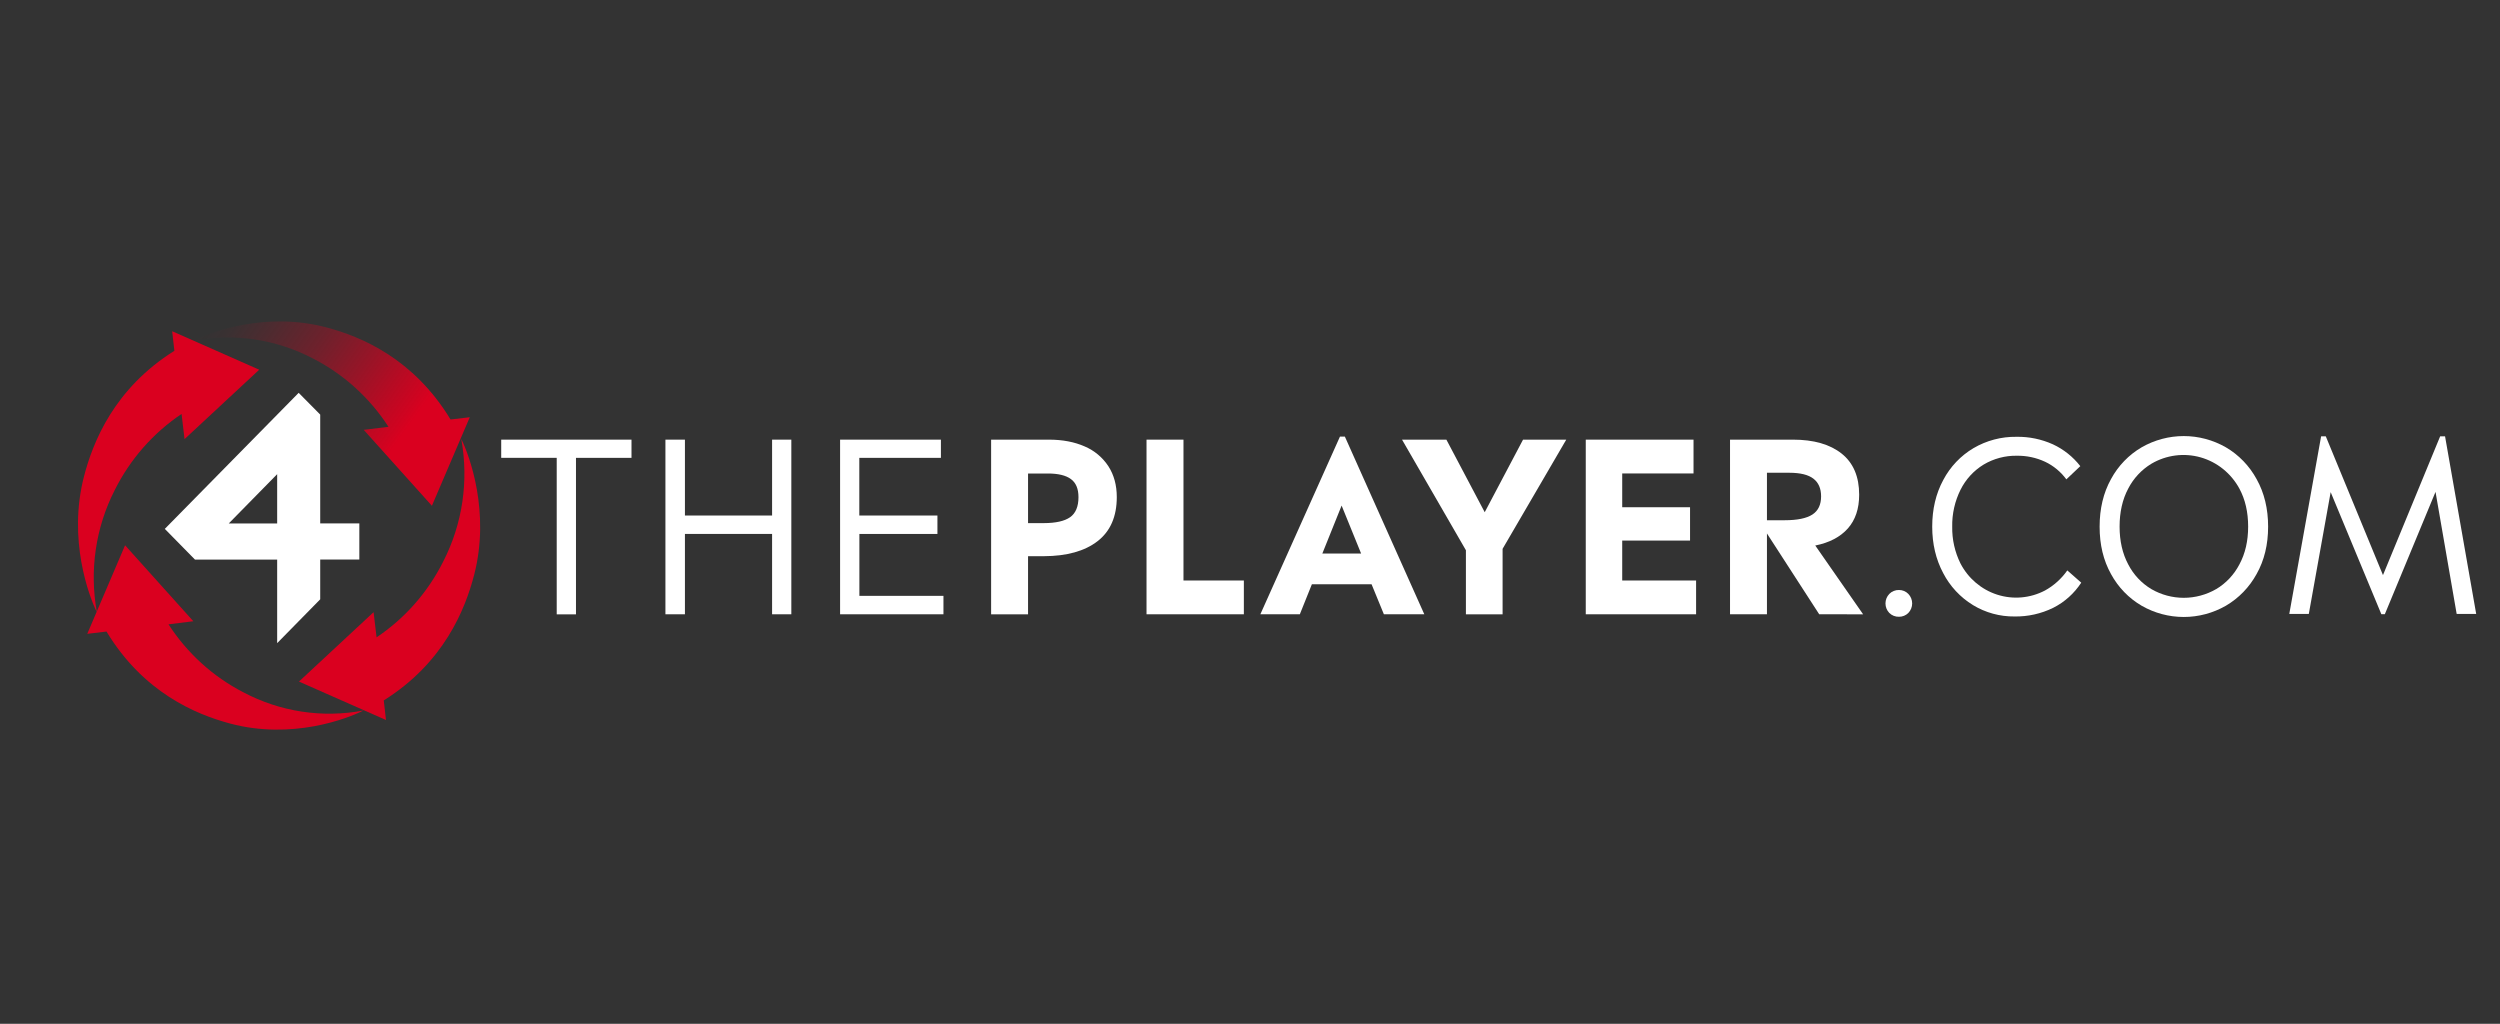 <?xml version="1.0" encoding="UTF-8"?>
<svg xmlns="http://www.w3.org/2000/svg" width="105" height="43" viewBox="0 0 105 43" fill="none">
  <rect x="0" y="0" width="105" height="43" fill="#333333" stroke="none"/>
  <path d="M23.382 19.229H21.051V18.465H26.523V19.23H24.191V25.803H23.382V19.229Z" fill="white"></path>
  <path d="M33.236 18.465V25.8H32.428V22.425H28.767V25.8H27.948V18.465H28.767V21.652H32.428V18.465H33.236Z" fill="white"></path>
  <path d="M39.625 25.026V25.8H35.284V18.465H39.518V19.23H36.091V21.652H39.372V22.426H36.094V25.026L39.625 25.026Z" fill="white"></path>
  <path d="M45.559 18.751C45.964 18.923 46.311 19.213 46.554 19.585C46.788 19.949 46.905 20.379 46.905 20.876C46.905 21.696 46.635 22.315 46.096 22.731C45.556 23.148 44.805 23.357 43.842 23.36H43.178V25.802H41.627V18.465H44.057C44.629 18.465 45.129 18.561 45.559 18.751ZM44.944 21.723C45.178 21.558 45.296 21.276 45.296 20.88C45.296 20.529 45.19 20.276 44.978 20.121C44.767 19.965 44.443 19.887 44.007 19.887H43.178V21.971H43.842C44.343 21.97 44.71 21.887 44.944 21.723Z" fill="white"></path>
  <path d="M52.242 24.381V25.8H48.154V18.465H49.706V24.381H52.242Z" fill="white"></path>
  <path d="M57.606 24.539H55.099L54.593 25.8H52.935L56.279 18.336H56.484L59.821 25.8H58.123L57.606 24.539ZM56.348 21.234L55.538 23.249H57.167L56.348 21.234Z" fill="white"></path>
  <path d="M65.783 18.465L63.109 23.051V25.801H61.568V23.11L58.885 18.465H60.748L62.358 21.513L63.968 18.465H65.783Z" fill="white"></path>
  <path d="M71.236 24.381V25.8H66.602V18.465H71.128V19.885H68.133V21.304H70.982V22.704H68.133V24.381H71.236Z" fill="white"></path>
  <path d="M76.407 25.8L74.212 22.406V25.8H72.661V18.465H75.305C76.177 18.465 76.858 18.661 77.349 19.051C77.84 19.442 78.085 20.018 78.085 20.779C78.085 21.367 77.926 21.84 77.607 22.198C77.289 22.555 76.833 22.793 76.241 22.912L78.251 25.801L76.407 25.8ZM74.954 21.85C75.487 21.85 75.875 21.77 76.12 21.611C76.364 21.453 76.486 21.198 76.486 20.847C76.486 20.516 76.378 20.269 76.163 20.104C75.949 19.939 75.614 19.857 75.158 19.856H74.212V21.851L74.954 21.85Z" fill="white"></path>
  <path d="M79.351 25.744C79.248 25.638 79.19 25.494 79.19 25.344C79.19 25.195 79.248 25.051 79.351 24.944C79.404 24.89 79.467 24.848 79.537 24.82C79.607 24.791 79.682 24.778 79.757 24.78C79.83 24.779 79.902 24.793 79.97 24.821C80.037 24.849 80.099 24.891 80.15 24.944C80.253 25.051 80.311 25.195 80.311 25.344C80.311 25.494 80.253 25.638 80.15 25.744C80.098 25.796 80.037 25.837 79.969 25.864C79.901 25.892 79.829 25.905 79.757 25.904C79.682 25.906 79.608 25.893 79.538 25.866C79.468 25.838 79.405 25.797 79.351 25.744Z" fill="white"></path>
  <path d="M82.862 25.412C82.332 25.088 81.9 24.623 81.612 24.067C81.306 23.491 81.153 22.842 81.153 22.12C81.153 21.385 81.308 20.731 81.617 20.159C81.91 19.602 82.35 19.14 82.886 18.822C83.434 18.501 84.056 18.337 84.688 18.346C85.217 18.336 85.742 18.445 86.225 18.663C86.674 18.872 87.067 19.185 87.373 19.578L86.787 20.133C86.554 19.816 86.247 19.561 85.894 19.394C85.522 19.221 85.117 19.135 84.707 19.141C84.217 19.133 83.734 19.261 83.311 19.513C82.898 19.765 82.563 20.129 82.344 20.566C82.104 21.047 81.983 21.581 81.993 22.121C81.984 22.656 82.103 23.186 82.339 23.664C82.664 24.291 83.219 24.763 83.884 24.976C84.549 25.189 85.269 25.126 85.889 24.801C86.261 24.596 86.581 24.308 86.827 23.957L87.412 24.472C87.118 24.924 86.711 25.289 86.232 25.53C85.727 25.777 85.172 25.901 84.611 25.892C83.996 25.899 83.39 25.733 82.862 25.412Z" fill="white"></path>
  <path d="M89.951 25.442C89.409 25.126 88.964 24.666 88.662 24.11C88.343 23.539 88.183 22.875 88.184 22.119C88.184 21.363 88.343 20.698 88.662 20.122C88.963 19.565 89.409 19.102 89.951 18.786C90.49 18.477 91.099 18.315 91.718 18.315C92.337 18.315 92.945 18.477 93.485 18.786C94.027 19.103 94.474 19.566 94.777 20.122C95.1 20.699 95.261 21.364 95.261 22.119C95.261 22.874 95.1 23.538 94.777 24.11C94.473 24.665 94.026 25.125 93.485 25.442C92.945 25.751 92.337 25.913 91.718 25.913C91.099 25.913 90.49 25.751 89.951 25.442ZM93.075 24.746C93.491 24.498 93.831 24.137 94.056 23.703C94.3 23.25 94.422 22.721 94.422 22.119C94.422 21.509 94.3 20.978 94.056 20.525C93.884 20.206 93.651 19.926 93.371 19.7C93.091 19.474 92.77 19.307 92.425 19.209C92.081 19.112 91.721 19.085 91.367 19.131C91.012 19.177 90.67 19.294 90.361 19.476C89.946 19.726 89.608 20.089 89.384 20.523C89.143 20.977 89.023 21.508 89.023 22.117C89.023 22.721 89.143 23.249 89.384 23.702C89.607 24.136 89.945 24.497 90.361 24.744C90.775 24.983 91.242 25.108 91.718 25.108C92.193 25.108 92.661 24.983 93.075 24.744V24.746Z" fill="white"></path>
  <path d="M103.18 25.785L102.292 20.659L100.164 25.795H100.016L97.888 20.669L96.97 25.785H96.15L97.487 18.325H97.683L100.085 24.155L102.487 18.325H102.692L104 25.785H103.18Z" fill="white"></path>
  <path d="M15.275 18.053L18.14 21.243L19.731 17.524L18.923 17.619C17.372 15.058 15.174 14.141 13.727 13.755C11.135 13.063 8.801 13.962 8.125 14.308C9.847 13.981 11.628 14.252 13.181 15.076C14.452 15.733 15.532 16.715 16.316 17.926L15.275 18.053Z" fill="url(#paint0_linear_12419_80110)"></path>
  <path d="M7.751 18.443L10.887 15.528L7.231 13.912L7.324 14.734C4.808 16.31 3.905 18.546 3.526 20.017C2.846 22.653 3.73 25.029 4.07 25.717C3.749 23.965 4.014 22.153 4.824 20.573C5.471 19.281 6.436 18.183 7.626 17.386L7.751 18.443Z" fill="url(#paint1_linear_12419_80110)"></path>
  <path d="M8.119 26.092L5.253 22.902L3.665 26.621L4.473 26.525C6.022 29.085 8.219 30.003 9.666 30.389C12.258 31.082 14.592 30.183 15.268 29.84C13.546 30.167 11.765 29.897 10.212 29.072C8.941 28.415 7.861 27.433 7.077 26.222L8.119 26.092Z" fill="url(#paint2_linear_12419_80110)"></path>
  <path d="M15.691 25.711L12.556 28.626L16.211 30.24L16.118 29.417C18.635 27.841 19.537 25.607 19.917 24.134C20.596 21.498 19.713 19.123 19.373 18.435C19.694 20.188 19.428 21.999 18.618 23.579C17.972 24.872 17.007 25.971 15.816 26.768L15.691 25.711Z" fill="url(#paint3_linear_12419_80110)"></path>
  <path d="M6.922 22.213C6.995 22.289 8.189 23.503 8.189 23.503H11.641V27.012L13.449 25.171V23.5H15.092V21.983H13.449V17.413L12.544 16.499L6.922 22.213ZM11.641 21.985H9.608L11.641 19.915V21.985Z" fill="white"></path>
  <defs>
    <linearGradient id="paint0_linear_12419_80110" x1="16.982" y1="18.152" x2="9.358" y2="12.641" gradientUnits="userSpaceOnUse">
      <stop stop-color="#DA001F"></stop>
      <stop offset="0.04" stop-color="#DA001F" stop-opacity="0.94"></stop>
      <stop offset="0.31" stop-color="#DA001F" stop-opacity="0.61"></stop>
      <stop offset="0.54" stop-color="#DA001F" stop-opacity="0.35"></stop>
      <stop offset="0.75" stop-color="#DA001F" stop-opacity="0.16"></stop>
      <stop offset="0.9" stop-color="#DA001F" stop-opacity="0.04"></stop>
      <stop offset="1" stop-color="#DA001F" stop-opacity="0"></stop>
    </linearGradient>
    <linearGradient id="paint1_linear_12419_80110" x1="-70192.3" y1="86767.1" x2="-70826.8" y2="88059.7" gradientUnits="userSpaceOnUse">
      <stop stop-color="#DA001F"></stop>
      <stop offset="0.04" stop-color="#DA001F" stop-opacity="0.94"></stop>
      <stop offset="0.31" stop-color="#DA001F" stop-opacity="0.61"></stop>
      <stop offset="0.54" stop-color="#DA001F" stop-opacity="0.35"></stop>
      <stop offset="0.75" stop-color="#DA001F" stop-opacity="0.16"></stop>
      <stop offset="0.9" stop-color="#DA001F" stop-opacity="0.04"></stop>
      <stop offset="1" stop-color="#DA001F" stop-opacity="0"></stop>
    </linearGradient>
    <linearGradient id="paint2_linear_12419_80110" x1="151778" y1="75812.6" x2="152863" y2="77008.7" gradientUnits="userSpaceOnUse">
      <stop stop-color="#DA001F"></stop>
      <stop offset="0.04" stop-color="#DA001F" stop-opacity="0.94"></stop>
      <stop offset="0.31" stop-color="#DA001F" stop-opacity="0.61"></stop>
      <stop offset="0.54" stop-color="#DA001F" stop-opacity="0.35"></stop>
      <stop offset="0.75" stop-color="#DA001F" stop-opacity="0.16"></stop>
      <stop offset="0.9" stop-color="#DA001F" stop-opacity="0.04"></stop>
      <stop offset="1" stop-color="#DA001F" stop-opacity="0"></stop>
    </linearGradient>
    <linearGradient id="paint3_linear_12419_80110" x1="135330" y1="-71928.9" x2="135965" y2="-73221.5" gradientUnits="userSpaceOnUse">
      <stop stop-color="#DA001F"></stop>
      <stop offset="0.04" stop-color="#DA001F" stop-opacity="0.94"></stop>
      <stop offset="0.31" stop-color="#DA001F" stop-opacity="0.61"></stop>
      <stop offset="0.54" stop-color="#DA001F" stop-opacity="0.35"></stop>
      <stop offset="0.75" stop-color="#DA001F" stop-opacity="0.16"></stop>
      <stop offset="0.9" stop-color="#DA001F" stop-opacity="0.04"></stop>
      <stop offset="1" stop-color="#DA001F" stop-opacity="0"></stop>
    </linearGradient>
  </defs>
</svg>
